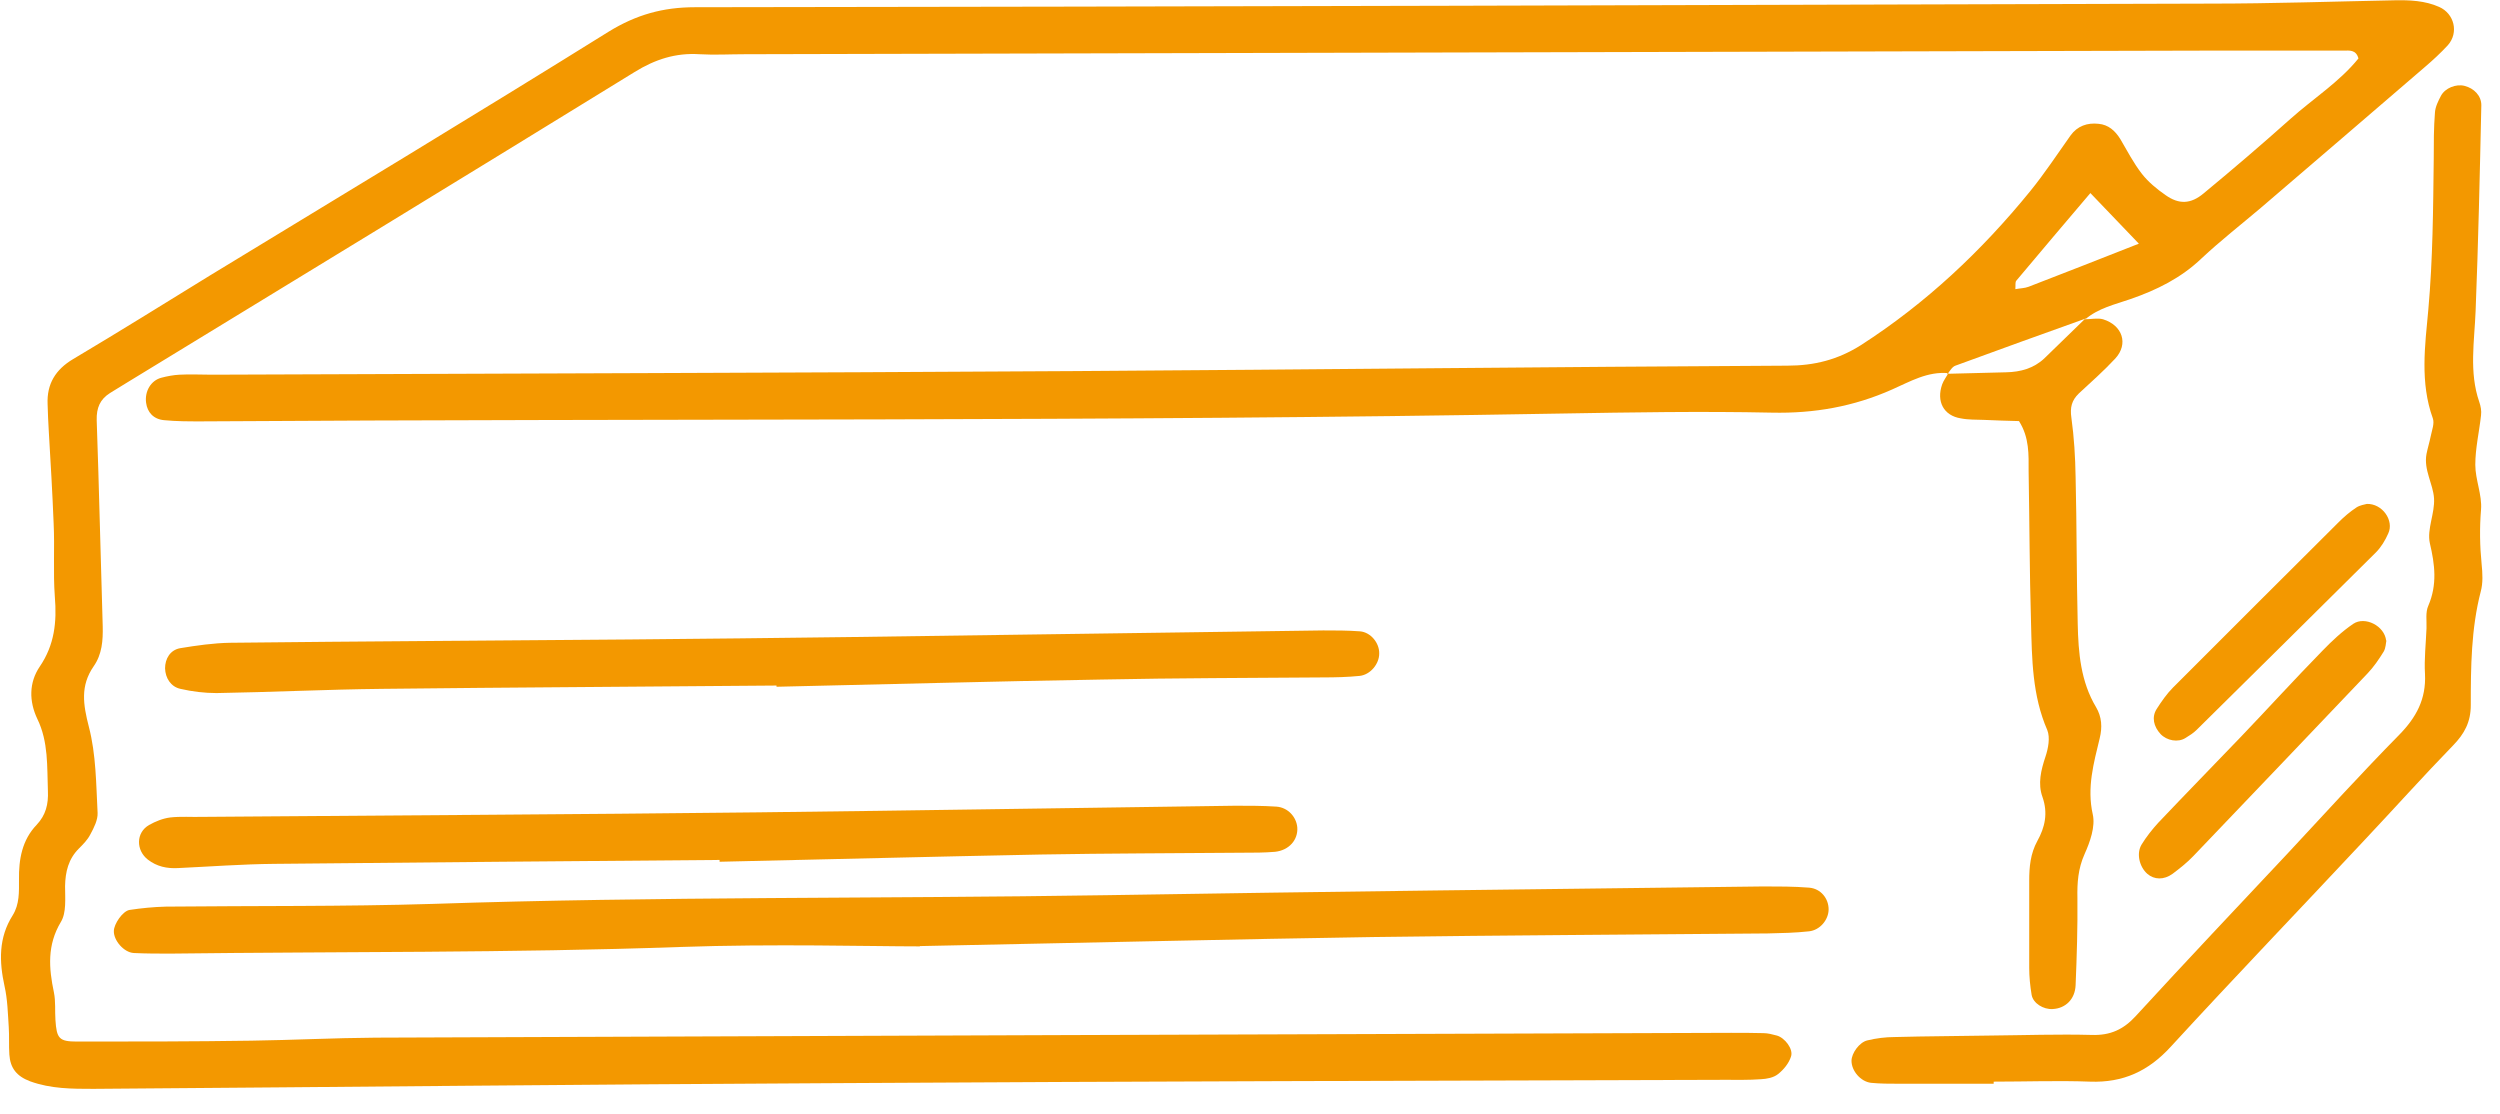 <?xml version="1.0" encoding="UTF-8"?>
<svg xmlns="http://www.w3.org/2000/svg" version="1.1" viewBox="0 0 83 37">
  <defs>
    <style>
      .cls-1 {
        fill: #f39800;
      }
    </style>
  </defs>
  <!-- Generator: Adobe Illustrator 28.7.1, SVG Export Plug-In . SVG Version: 1.2.0 Build 142)  -->
  <g>
    <g id="_レイヤー_1" data-name="レイヤー_1">
      <g>
        <path class="cls-1" d="M64.7,12.39c-.7-.07-1.29.28-1.88.54-1.28.57-2.59.8-3.99.77-2.34-.05-4.68-.01-7.02.03-15.05.27-30.1.16-45.14.26-.41,0-.81,0-1.22-.04-.35-.03-.56-.26-.6-.58-.05-.38.16-.74.51-.83.19-.05.4-.09.6-.1.36-.02.71,0,1.07,0,9.56-.04,19.12-.06,28.67-.12,7.88-.05,15.76-.14,23.64-.18.9,0,1.68-.2,2.44-.68,2.16-1.39,4-3.12,5.62-5.11.48-.59.9-1.23,1.34-1.85.23-.32.56-.43.93-.39.33.03.55.23.72.5.23.39.44.8.72,1.16.21.27.5.51.79.71.44.31.83.3,1.26-.06.98-.81,1.95-1.64,2.89-2.48.75-.67,1.62-1.22,2.25-2-.08-.3-.31-.26-.48-.26-1.47,0-2.95,0-4.42,0-16.22.04-32.44.08-48.66.12-.51,0-1.02.03-1.52,0-.79-.05-1.47.17-2.15.59-5.62,3.46-11.26,6.9-16.9,10.34-.17.11-.35.21-.52.32-.33.21-.45.49-.44.9.08,2.28.13,4.57.2,6.85.01.46-.02.92-.3,1.32-.45.65-.35,1.27-.16,2.01.24.92.24,1.9.29,2.86.01.23-.12.49-.24.71-.09.18-.24.33-.38.47-.35.35-.45.77-.46,1.25,0,.4.05.88-.14,1.19-.46.77-.4,1.53-.23,2.34.06.29.03.61.05.91.04.62.12.72.72.72,1.93,0,3.86,0,5.8-.03,1.37-.02,2.74-.09,4.11-.1,15-.06,30-.11,45-.16.36,0,.71,0,1.07.01.15,0,.3.04.45.08.26.07.56.45.47.7-.07.22-.24.43-.43.58-.15.12-.37.16-.57.17-.4.03-.81.02-1.22.02-9.81.03-19.63.05-29.44.11-8.23.04-16.47.13-24.7.19-.71,0-1.41,0-2.1-.25-.45-.17-.66-.44-.69-.89-.02-.3,0-.61-.02-.91-.03-.45-.04-.92-.14-1.36-.18-.82-.2-1.61.27-2.35.23-.37.21-.78.21-1.18-.01-.68.1-1.32.59-1.83.3-.32.39-.68.37-1.12-.03-.81.02-1.63-.35-2.39-.28-.59-.28-1.21.08-1.74.49-.72.57-1.48.5-2.32-.06-.81,0-1.63-.04-2.44-.04-1.01-.1-2.03-.16-3.04-.02-.3-.03-.61-.04-.91-.03-.67.26-1.15.85-1.5,1.53-.91,3.04-1.85,4.55-2.78C11.37,6.47,15.81,3.79,20.21,1.05c.91-.56,1.8-.81,2.86-.81,16.78-.02,33.56-.07,50.33-.12,2.03,0,4.06-.07,6.09-.11.51-.01,1.02.01,1.49.22.5.22.66.85.29,1.27-.24.26-.5.5-.77.73-1.81,1.56-3.62,3.11-5.44,4.67-.66.56-1.34,1.09-1.97,1.68-.68.65-1.49,1.05-2.36,1.35-.52.18-1.07.3-1.51.68l.04-.04c-1.45.52-2.9,1.04-4.34,1.57-.12.04-.19.2-.29.3l.06-.05ZM69.4,6.41c-.83.98-1.65,1.94-2.46,2.91-.04.05-.02.15-.03.28.16-.03.31-.03.44-.08,1.22-.47,2.44-.95,3.66-1.43-.56-.58-1.07-1.12-1.6-1.67Z"/>
        <path class="cls-1" d="M30.54,31.42c-1.67,0-4.82-.09-7.97.02-5.64.2-11.27.15-16.91.22-.41,0-.81,0-1.22-.02-.33-.02-.67-.42-.66-.73,0-.23.29-.66.52-.7.4-.06.8-.1,1.21-.11,2.95-.03,5.89,0,8.84-.09,7.46-.25,14.93-.17,22.4-.29,7.26-.12,14.52-.2,21.79-.29.51,0,1.02,0,1.52.04.39.03.65.36.65.72,0,.34-.28.69-.65.73-.45.05-.91.06-1.37.07-4.37.04-8.74.06-13.11.12-4.52.07-9.04.18-15.04.3Z"/>
        <path class="cls-1" d="M66.23,35.98c-1.07,0-2.13,0-3.2,0-.3,0-.61,0-.91-.03-.35-.04-.65-.4-.65-.73,0-.25.26-.62.53-.68.29-.07.6-.11.9-.11,1.07-.03,2.13-.03,3.2-.05,1.12-.01,2.23-.05,3.35-.02.61.02,1.05-.18,1.46-.63,1.68-1.83,3.39-3.64,5.09-5.45,1.21-1.3,2.41-2.62,3.65-3.88.57-.58.9-1.19.86-2.02-.03-.5.03-1.01.05-1.52.01-.25-.04-.53.06-.75.3-.7.22-1.36.05-2.08-.1-.46.17-.99.14-1.48-.03-.49-.35-.95-.25-1.48.04-.2.1-.39.14-.59.04-.2.13-.42.07-.59-.43-1.19-.26-2.42-.15-3.61.15-1.67.16-3.34.18-5.02,0-.51,0-1.02.04-1.52.01-.19.11-.39.2-.56.14-.26.5-.4.78-.33.32.08.56.33.56.64-.05,2.28-.1,4.56-.19,6.84-.04,1.01-.22,2.02.12,3.01.05.14.08.3.06.45-.06.55-.19,1.09-.19,1.64,0,.5.23,1,.19,1.49-.05.61-.04,1.21.02,1.81.03.3.05.62-.03.91-.32,1.24-.33,2.51-.33,3.77,0,.56-.21.95-.59,1.34-.99,1.02-1.94,2.08-2.91,3.11-2.15,2.3-4.33,4.57-6.46,6.89-.74.81-1.58,1.2-2.68,1.16-1.06-.04-2.13,0-3.2,0,0,.02,0,.04,0,.07Z"/>
        <path class="cls-1" d="M25.78,22.76c-4.37.04-8.74.06-13.11.11-1.83.02-3.66.11-5.48.14-.4,0-.81-.05-1.2-.14-.32-.07-.5-.36-.51-.68,0-.32.17-.61.5-.67.55-.09,1.1-.17,1.66-.18,4.42-.05,8.84-.07,13.27-.11,2.44-.02,4.88-.05,7.32-.08,5.23-.07,10.47-.15,15.7-.22.41,0,.81,0,1.22.03.36.03.65.39.64.74,0,.34-.29.7-.65.74-.4.04-.81.05-1.22.05-2.44.02-4.88.02-7.32.07-3.61.06-7.21.16-10.82.24,0-.02,0-.03,0-.05Z"/>
        <path class="cls-1" d="M23.9,28.55c-4.93.04-9.86.08-14.79.13-1.07.01-2.13.09-3.2.14-.37.02-.7-.05-1-.28-.4-.31-.4-.9.04-1.15.21-.12.46-.22.7-.25.35-.04.71-.01,1.07-.02,6.15-.05,12.3-.08,18.44-.15,5.28-.06,10.56-.15,15.85-.22.46,0,.92,0,1.37.03.38.03.66.34.69.69.03.41-.27.76-.74.81-.35.03-.71.03-1.07.03-2.24.02-4.47.02-6.71.06-3.55.07-7.11.16-10.66.24,0-.02,0-.04,0-.06Z"/>
        <path class="cls-1" d="M69.22,10.6c.2,0,.42-.05.6,0,.65.2.85.82.41,1.3-.38.41-.8.78-1.21,1.16-.24.23-.3.47-.25.81.09.65.13,1.31.14,1.97.04,1.62.03,3.25.07,4.87.02.96.1,1.92.61,2.77.19.32.21.67.12,1.03-.2.83-.43,1.64-.23,2.53.09.4-.09.91-.27,1.31-.22.49-.25.96-.24,1.47.01.96-.02,1.93-.06,2.89-.02.47-.34.77-.76.79-.31.02-.65-.19-.7-.47-.05-.3-.08-.6-.08-.9,0-.96,0-1.93,0-2.89,0-.46.04-.9.27-1.32.25-.45.36-.92.17-1.46-.16-.44-.05-.89.1-1.34.09-.27.16-.63.06-.88-.5-1.15-.51-2.36-.54-3.57-.05-1.67-.05-3.35-.08-5.02,0-.55.03-1.12-.32-1.67-.37-.01-.77-.02-1.17-.04-.25-.01-.51,0-.76-.05-.57-.09-.82-.56-.62-1.13.05-.14.15-.26.22-.4l-.06.05c.66-.02,1.32-.03,1.97-.05.47-.01.91-.13,1.26-.46.47-.45.93-.91,1.4-1.36l-.04.04Z"/>
        <path class="cls-1" d="M79.23,21.26c-.02.08-.02.25-.09.37-.16.26-.33.51-.54.73-1.92,2.02-3.85,4.04-5.78,6.06-.21.22-.45.41-.69.59-.29.21-.61.2-.84,0-.26-.23-.37-.67-.19-.97.16-.26.35-.5.55-.72.91-.96,1.83-1.9,2.74-2.85.91-.95,1.8-1.93,2.72-2.87.31-.32.65-.64,1.02-.89.39-.26,1.04.07,1.09.56Z"/>
        <path class="cls-1" d="M78.57,16.73c.53-.02.92.56.72.98-.1.23-.24.46-.41.63-1.98,1.97-3.97,3.93-5.95,5.89-.11.11-.24.19-.37.27-.25.16-.62.09-.83-.13-.23-.25-.3-.56-.13-.83.16-.25.34-.51.55-.72,1.83-1.83,3.66-3.66,5.5-5.49.18-.18.37-.34.58-.48.12-.08.28-.1.35-.12Z"/>
      </g>
    </g>
  </g>
</svg>